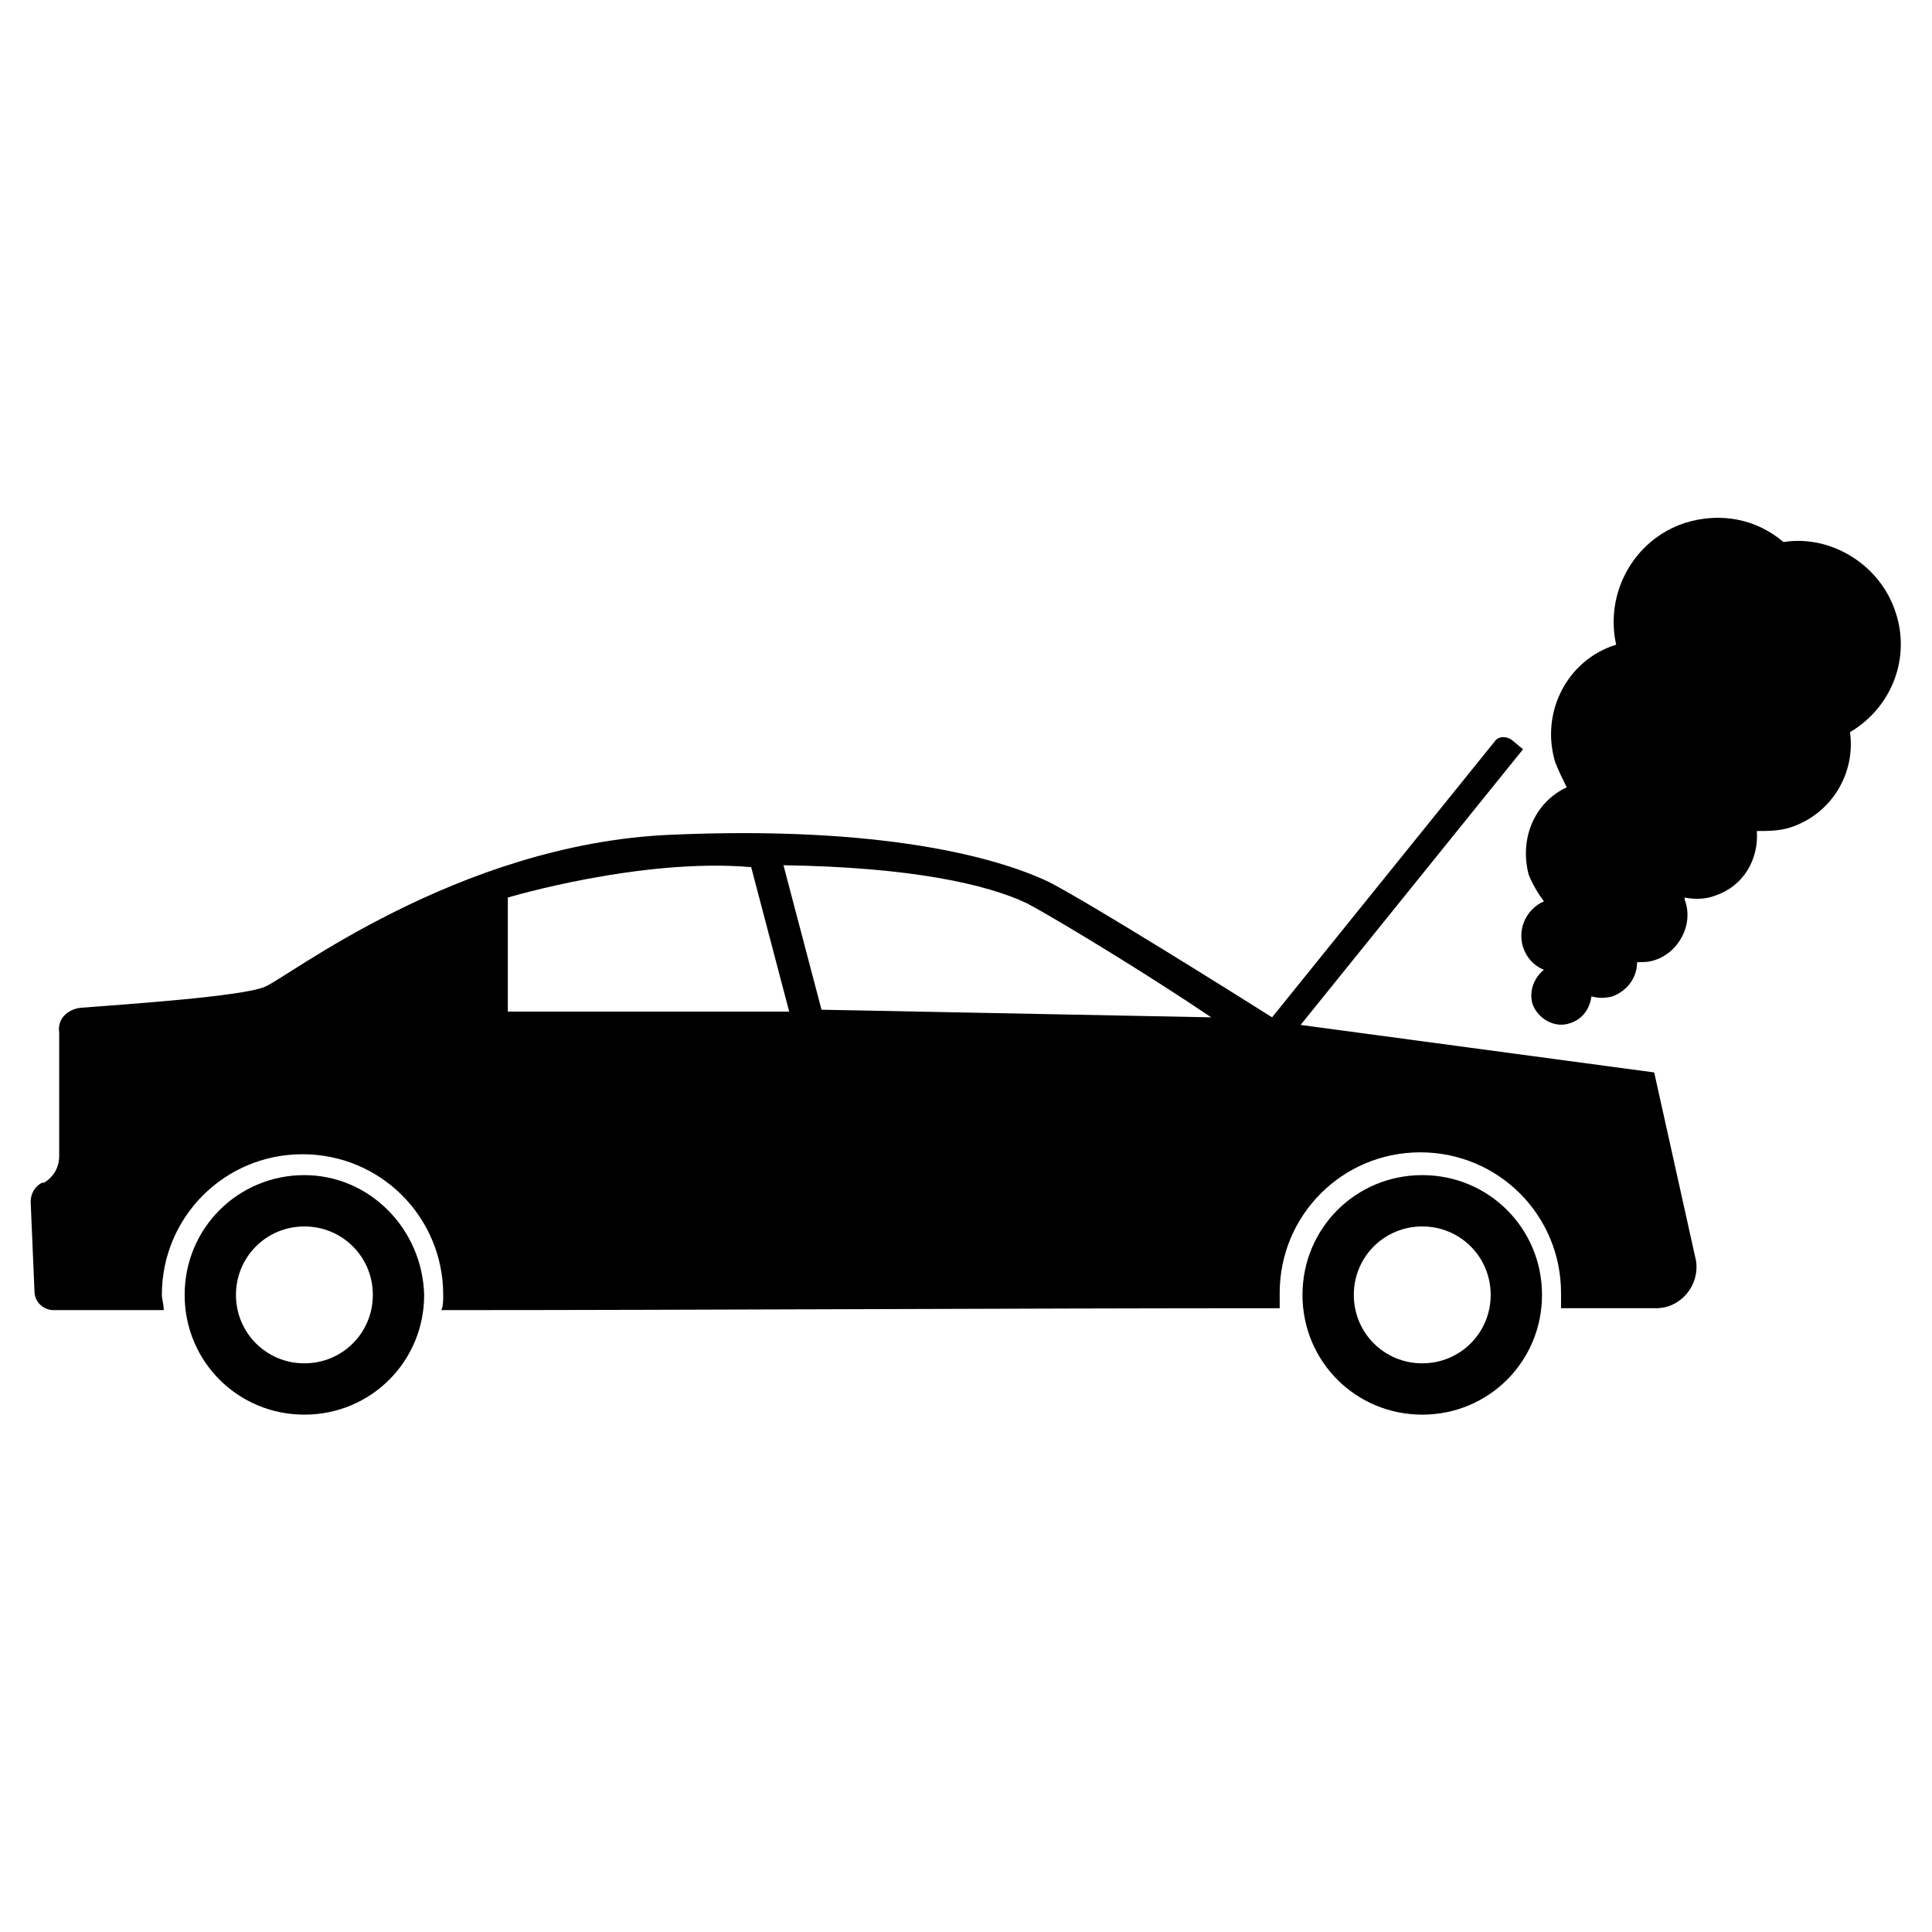 <?xml version="1.0" encoding="UTF-8"?>
<!-- The Best Svg Icon site in the world: iconSvg.co, Visit us! https://iconsvg.co -->
<svg fill="#000000" width="800px" height="800px" version="1.1" viewBox="144 144 512 512" xmlns="http://www.w3.org/2000/svg">
 <g>
  <path d="m646.36 306.29c-4.031-12.594-17.129-20.656-29.727-18.641-7.055-6.047-16.625-8.062-26.199-5.039-13.602 4.535-21.16 18.641-18.137 32.242-13.098 4.031-20.152 18.137-16.121 31.234 1.008 2.519 2.016 4.535 3.023 6.551-8.566 4.031-12.594 13.602-10.078 23.176 1.008 2.519 2.519 5.039 4.031 7.055-4.535 2.016-7.055 7.055-5.543 12.09 1.008 3.023 3.023 5.039 5.543 6.047-2.519 2.016-4.031 5.543-3.023 9.07 1.512 4.031 6.047 6.551 10.078 5.039 3.023-1.008 5.039-3.527 5.543-7.055 2.016 0.504 3.527 0.504 5.543 0 4.031-1.512 6.551-5.039 6.551-9.07 1.512 0 3.023 0 4.535-0.504 6.551-2.016 10.578-9.574 8.062-16.121v-0.504c2.519 0.504 5.543 0.504 8.062-0.504 7.559-2.519 11.586-9.574 11.082-17.129 3.023 0 6.047 0 9.07-1.008 10.578-3.527 17.129-14.105 15.617-25.191 11.078-6.547 16.113-19.645 12.086-31.738z"/>
  <path d="m224.67 455.42c-17.633 0-31.738 14.105-31.738 31.738s14.105 31.738 31.738 31.738 31.738-14.105 31.738-31.738c-0.5-17.633-14.609-31.738-31.738-31.738zm0 49.875c-10.078 0-18.137-8.062-18.137-18.137 0-10.078 8.062-18.137 18.137-18.137 10.078 0 18.137 8.062 18.137 18.137 0 10.078-8.059 18.137-18.137 18.137z"/>
  <path d="m520.91 455.42c-17.633 0-31.738 14.105-31.738 31.738s14.105 31.738 31.738 31.738c17.633 0 31.738-14.105 31.738-31.738s-14.105-31.738-31.738-31.738zm0 49.875c-10.078 0-18.137-8.062-18.137-18.137 0-10.078 8.062-18.137 18.137-18.137 10.078 0 18.137 8.062 18.137 18.137 0 10.078-8.062 18.137-18.137 18.137z"/>
  <path d="m582.38 428.21-93.707-12.594 58.945-73.051-3.023-2.519c-1.512-1.008-3.527-1.008-4.535 0.504l-58.945 73.051c-9.574-6.047-47.359-29.727-58.945-35.77-13.602-6.551-44.336-15.113-100.76-12.594s-101.77 38.289-107.31 40.305c-6.047 2.519-35.77 4.535-48.871 5.543-3.527 0.504-6.047 3.023-5.543 6.551v32.746c0 3.023-1.512 5.543-4.031 7.055h-0.504c-2.016 1.008-3.023 3.023-3.023 5.039l1.008 23.68c0 3.023 2.519 5.039 5.039 5.039h29.223c0-1.512-0.504-3.023-0.504-4.031 0-20.656 16.625-37.281 37.281-37.281s37.281 16.625 37.281 37.281c0 1.512 0 3.023-0.504 4.031 67.512 0 154.16-0.504 222.18-0.504v-4.031c0-20.656 16.625-37.281 37.281-37.281s37.281 16.625 37.281 37.281v4.031h25.191c6.551 0 11.586-6.047 10.578-12.594zm-303.8-16.121v-30.23s35.266-10.578 64.488-8.062l10.078 38.289zm83.129-0.504-10.078-38.289c33.754 0.504 53.906 5.039 64.488 10.078 8.566 4.535 33.25 19.648 48.871 30.23z"/>
 </g>
</svg>